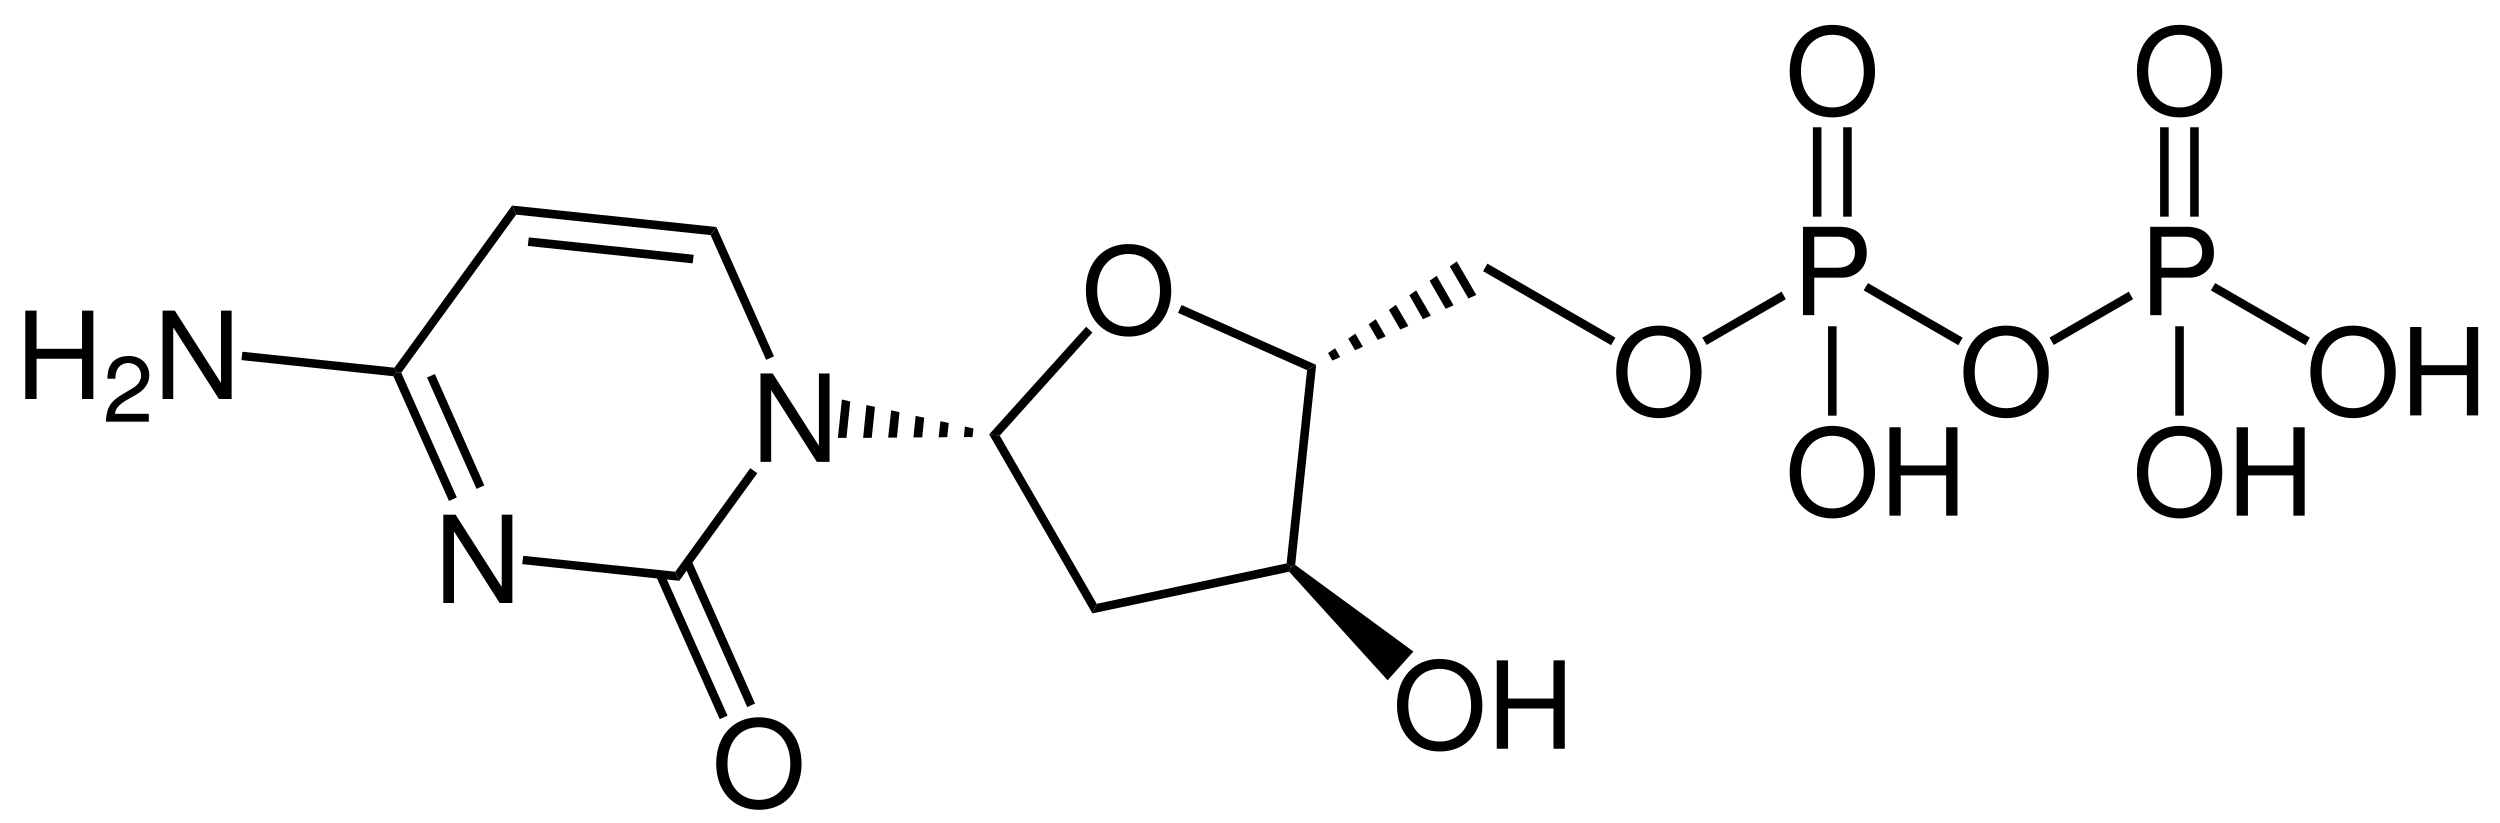 <?xml version="1.0" encoding="UTF-8"?>
<svg xmlns="http://www.w3.org/2000/svg" xmlns:xlink="http://www.w3.org/1999/xlink" width="495pt" height="163pt" viewBox="0 0 495 163" version="1.2">
<defs>
<g>
<symbol overflow="visible" id="glyph0-0">
<path style="stroke:none;" d=""/>
</symbol>
<symbol overflow="visible" id="glyph0-1">
<path style="stroke:none;" d="M 9.344 -17.781 C 4.312 -17.781 0.906 -14.094 0.906 -8.609 C 0.906 -3.125 4.297 0.547 9.359 0.547 C 11.5 0.547 13.375 -0.094 14.781 -1.297 C 16.688 -2.906 17.812 -5.609 17.812 -8.469 C 17.812 -14.109 14.469 -17.781 9.344 -17.781 Z M 9.344 -15.812 C 13.125 -15.812 15.578 -12.953 15.578 -8.516 C 15.578 -4.297 13.062 -1.422 9.359 -1.422 C 5.609 -1.422 3.141 -4.297 3.141 -8.609 C 3.141 -12.938 5.609 -15.812 9.344 -15.812 Z M 9.344 -15.812 "/>
</symbol>
<symbol overflow="visible" id="glyph0-2">
<path style="stroke:none;" d="M 15.5 -17.5 L 13.391 -17.5 L 13.391 -3.188 L 4.25 -17.5 L 1.828 -17.5 L 1.828 0 L 3.938 0 L 3.938 -14.188 L 12.984 0 L 15.5 0 Z M 15.5 -17.5 "/>
</symbol>
<symbol overflow="visible" id="glyph0-3">
<path style="stroke:none;" d="M 13.219 -7.969 L 13.219 0 L 15.453 0 L 15.453 -17.5 L 13.219 -17.5 L 13.219 -9.938 L 4.219 -9.938 L 4.219 -17.5 L 1.984 -17.5 L 1.984 0 L 4.219 0 L 4.219 -7.969 Z M 13.219 -7.969 "/>
</symbol>
<symbol overflow="visible" id="glyph0-4">
<path style="stroke:none;" d="M 4.422 -7.422 L 9.906 -7.422 C 11.281 -7.422 12.359 -7.828 13.297 -8.656 C 14.359 -9.625 14.812 -10.75 14.812 -12.359 C 14.812 -15.641 12.859 -17.5 9.406 -17.5 L 2.188 -17.5 L 2.188 0 L 4.422 0 Z M 4.422 -9.391 L 4.422 -15.531 L 9.078 -15.531 C 11.203 -15.531 12.484 -14.375 12.484 -12.453 C 12.484 -10.531 11.203 -9.391 9.078 -9.391 Z M 4.422 -9.391 "/>
</symbol>
<symbol overflow="visible" id="glyph1-0">
<path style="stroke:none;" d=""/>
</symbol>
<symbol overflow="visible" id="glyph1-1">
<path style="stroke:none;" d="M 9.109 -1.562 L 2.391 -1.562 C 2.562 -2.641 3.125 -3.328 4.703 -4.281 L 6.5 -5.297 C 8.281 -6.281 9.203 -7.609 9.203 -9.219 C 9.203 -10.297 8.766 -11.297 8.016 -12 C 7.25 -12.688 6.312 -13.016 5.109 -13.016 C 3.484 -13.016 2.281 -12.438 1.578 -11.328 C 1.141 -10.641 0.938 -9.828 0.906 -8.516 L 2.484 -8.516 C 2.531 -9.391 2.641 -9.922 2.859 -10.344 C 3.281 -11.141 4.109 -11.625 5.062 -11.625 C 6.5 -11.625 7.578 -10.578 7.578 -9.188 C 7.578 -8.141 6.984 -7.234 5.844 -6.594 L 4.188 -5.609 C 1.531 -4.094 0.75 -2.859 0.609 -0.016 L 9.109 -0.016 Z M 9.109 -1.562 "/>
</symbol>
</g>
</defs>
<g id="surface1">
<g style="fill:rgb(0%,0%,0%);fill-opacity:1;">
  <use xlink:href="#glyph0-1" x="214.1" y="66.1"/>
</g>
<g style="fill:rgb(0%,0%,0%);fill-opacity:1;">
  <use xlink:href="#glyph0-2" x="148.75" y="91.45"/>
</g>
<g style="fill:rgb(0%,0%,0%);fill-opacity:1;">
  <use xlink:href="#glyph0-2" x="85.95" y="119.4"/>
</g>
<g style="fill:rgb(0%,0%,0%);fill-opacity:1;">
  <use xlink:href="#glyph0-1" x="140.9" y="159.8"/>
</g>
<g style="fill:rgb(0%,0%,0%);fill-opacity:1;">
  <use xlink:href="#glyph0-3" x="3.025" y="79"/>
</g>
<g style="fill:rgb(0%,0%,0%);fill-opacity:1;">
  <use xlink:href="#glyph1-1" x="20.353" y="83.5"/>
</g>
<g style="fill:rgb(0%,0%,0%);fill-opacity:1;">
  <use xlink:href="#glyph0-2" x="30.361" y="79"/>
</g>
<g style="fill:rgb(0%,0%,0%);fill-opacity:1;">
  <use xlink:href="#glyph0-1" x="319.1" y="82.25"/>
</g>
<g style="fill:rgb(0%,0%,0%);fill-opacity:1;">
  <use xlink:href="#glyph0-4" x="354.8" y="62.4"/>
</g>
<g style="fill:rgb(0%,0%,0%);fill-opacity:1;">
  <use xlink:href="#glyph0-1" x="353.45" y="22.7"/>
</g>
<g style="fill:rgb(0%,0%,0%);fill-opacity:1;">
  <use xlink:href="#glyph0-1" x="353.45" y="102.1"/>
  <use xlink:href="#glyph0-3" x="372.122" y="102.1"/>
</g>
<g style="fill:rgb(0%,0%,0%);fill-opacity:1;">
  <use xlink:href="#glyph0-1" x="387.85" y="82.25"/>
</g>
<g style="fill:rgb(0%,0%,0%);fill-opacity:1;">
  <use xlink:href="#glyph0-4" x="423.55" y="62.4"/>
</g>
<g style="fill:rgb(0%,0%,0%);fill-opacity:1;">
  <use xlink:href="#glyph0-1" x="422.2" y="22.7"/>
</g>
<g style="fill:rgb(0%,0%,0%);fill-opacity:1;">
  <use xlink:href="#glyph0-1" x="422.2" y="102.1"/>
  <use xlink:href="#glyph0-3" x="440.872" y="102.1"/>
</g>
<g style="fill:rgb(0%,0%,0%);fill-opacity:1;">
  <use xlink:href="#glyph0-1" x="456.55" y="82.25"/>
  <use xlink:href="#glyph0-3" x="475.222" y="82.25"/>
</g>
<g style="fill:rgb(0%,0%,0%);fill-opacity:1;">
  <use xlink:href="#glyph0-1" x="275.7" y="148.25"/>
  <use xlink:href="#glyph0-3" x="294.372" y="148.25"/>
</g>
<path style=" stroke:none;fill-rule:nonzero;fill:rgb(0%,0%,0%);fill-opacity:1;" d="M 254.75 111.551 L 255.551 112.25 L 255.25 113.199 L 216.301 121.449 L 217.148 119.551 "/>
<path style=" stroke:none;fill-rule:nonzero;fill:rgb(0%,0%,0%);fill-opacity:1;" d="M 258.801 73.301 L 260.602 72.25 L 256.449 111.852 L 255.551 112.25 L 254.75 111.551 "/>
<path style=" stroke:none;fill-rule:nonzero;fill:rgb(0%,0%,0%);fill-opacity:1;" d="M 233.25 61.949 L 233.949 60.398 L 260.602 72.25 L 258.801 73.301 Z M 233.25 61.949 "/>
<path style=" stroke:none;fill-rule:nonzero;fill:rgb(0%,0%,0%);fill-opacity:1;" d="M 197.949 86.25 L 195.852 86 L 215.051 64.699 L 216.301 65.852 Z M 197.949 86.25 "/>
<path style=" stroke:none;fill-rule:nonzero;fill:rgb(0%,0%,0%);fill-opacity:1;" d="M 195.852 86 L 197.949 86.25 L 217.148 119.551 L 216.301 121.449 Z M 195.852 86 "/>
<path style=" stroke:none;fill-rule:nonzero;fill:rgb(0%,0%,0%);fill-opacity:1;" d="M 165.898 86.699 L 166.699 79.102 L 168.352 79.5 L 167.602 86.699 Z M 165.898 86.699 "/>
<path style=" stroke:none;fill-rule:nonzero;fill:rgb(0%,0%,0%);fill-opacity:1;" d="M 170.898 86.699 L 171.551 80.199 L 173.25 80.551 L 172.602 86.699 Z M 170.898 86.699 "/>
<path style=" stroke:none;fill-rule:nonzero;fill:rgb(0%,0%,0%);fill-opacity:1;" d="M 175.852 86.648 L 176.449 81.25 L 178.102 81.602 L 177.602 86.648 Z M 175.852 86.648 "/>
<path style=" stroke:none;fill-rule:nonzero;fill:rgb(0%,0%,0%);fill-opacity:1;" d="M 180.852 86.602 L 181.301 82.352 L 183 82.699 L 182.602 86.602 Z M 180.852 86.602 "/>
<path style=" stroke:none;fill-rule:nonzero;fill:rgb(0%,0%,0%);fill-opacity:1;" d="M 185.852 86.602 L 186.199 83.398 L 187.852 83.75 L 187.551 86.551 Z M 185.852 86.602 "/>
<path style=" stroke:none;fill-rule:nonzero;fill:rgb(0%,0%,0%);fill-opacity:1;" d="M 190.852 86.551 L 191.051 84.449 L 192.75 84.852 L 192.551 86.551 Z M 190.852 86.551 "/>
<path style=" stroke:none;fill-rule:nonzero;fill:rgb(0%,0%,0%);fill-opacity:1;" d="M 140.699 46.551 L 141.852 44.949 L 153.25 70.551 L 151.699 71.25 Z M 140.699 46.551 "/>
<path style=" stroke:none;fill-rule:nonzero;fill:rgb(0%,0%,0%);fill-opacity:1;" d="M 102.199 42.5 L 101.398 40.699 L 141.852 44.949 L 140.699 46.551 Z M 102.199 42.5 "/>
<path style=" stroke:none;fill-rule:nonzero;fill:rgb(0%,0%,0%);fill-opacity:1;" d="M 104.5 48.699 L 104.699 47 L 137.352 50.449 L 137.148 52.148 Z M 104.5 48.699 "/>
<path style=" stroke:none;fill-rule:nonzero;fill:rgb(0%,0%,0%);fill-opacity:1;" d="M 79.449 73.801 L 78.5 73.699 L 78.102 72.801 L 101.398 40.699 L 102.199 42.5 "/>
<path style=" stroke:none;fill-rule:nonzero;fill:rgb(0%,0%,0%);fill-opacity:1;" d="M 90.449 98.5 L 88.898 99.199 L 77.898 74.5 L 78.5 73.699 L 79.449 73.801 "/>
<path style=" stroke:none;fill-rule:nonzero;fill:rgb(0%,0%,0%);fill-opacity:1;" d="M 95.898 96.102 L 94.352 96.801 L 84.551 74.75 L 86.102 74.051 Z M 95.898 96.102 "/>
<path style=" stroke:none;fill-rule:nonzero;fill:rgb(0%,0%,0%);fill-opacity:1;" d="M 133.699 113.199 L 134.5 115 L 103.398 111.699 L 103.602 110.051 Z M 133.699 113.199 "/>
<path style=" stroke:none;fill-rule:nonzero;fill:rgb(0%,0%,0%);fill-opacity:1;" d="M 134.5 115 L 133.699 113.199 L 148.551 92.699 L 149.949 93.699 Z M 134.5 115 "/>
<path style=" stroke:none;fill-rule:nonzero;fill:rgb(0%,0%,0%);fill-opacity:1;" d="M 149.5 139.301 L 147.949 140 L 135.352 111.648 L 136.898 110.949 Z M 149.5 139.301 "/>
<path style=" stroke:none;fill-rule:nonzero;fill:rgb(0%,0%,0%);fill-opacity:1;" d="M 144.051 141.699 L 142.5 142.398 L 129.898 114.102 L 131.449 113.398 Z M 144.051 141.699 "/>
<path style=" stroke:none;fill-rule:nonzero;fill:rgb(0%,0%,0%);fill-opacity:1;" d="M 47.801 71.301 L 48 69.648 L 78.102 72.801 L 78.5 73.699 L 77.898 74.5 "/>
<path style=" stroke:none;fill-rule:nonzero;fill:rgb(0%,0%,0%);fill-opacity:1;" d="M 288.449 51.75 L 292.301 58.398 L 290.75 59.102 L 287.051 52.75 Z M 288.449 51.75 "/>
<path style=" stroke:none;fill-rule:nonzero;fill:rgb(0%,0%,0%);fill-opacity:1;" d="M 284.449 54.602 L 287.801 60.449 L 286.25 61.148 L 283.051 55.602 Z M 284.449 54.602 "/>
<path style=" stroke:none;fill-rule:nonzero;fill:rgb(0%,0%,0%);fill-opacity:1;" d="M 280.398 57.5 L 283.301 62.5 L 281.75 63.199 L 279.051 58.449 Z M 280.398 57.5 "/>
<path style=" stroke:none;fill-rule:nonzero;fill:rgb(0%,0%,0%);fill-opacity:1;" d="M 276.398 60.352 L 278.852 64.551 L 277.25 65.25 L 275 61.352 Z M 276.398 60.352 "/>
<path style=" stroke:none;fill-rule:nonzero;fill:rgb(0%,0%,0%);fill-opacity:1;" d="M 272.398 63.199 L 274.352 66.602 L 272.801 67.301 L 271 64.199 Z M 272.398 63.199 "/>
<path style=" stroke:none;fill-rule:nonzero;fill:rgb(0%,0%,0%);fill-opacity:1;" d="M 268.352 66.051 L 269.852 68.648 L 268.301 69.352 L 266.949 67.051 Z M 268.352 66.051 "/>
<path style=" stroke:none;fill-rule:nonzero;fill:rgb(0%,0%,0%);fill-opacity:1;" d="M 264.352 68.949 L 265.352 70.699 L 263.801 71.398 L 262.949 69.898 Z M 264.352 68.949 "/>
<path style=" stroke:none;fill-rule:nonzero;fill:rgb(0%,0%,0%);fill-opacity:1;" d="M 319.852 66.852 L 319 68.352 L 293.648 53.699 L 294.5 52.199 Z M 319.852 66.852 "/>
<path style=" stroke:none;fill-rule:nonzero;fill:rgb(0%,0%,0%);fill-opacity:1;" d="M 352.75 57.75 L 353.602 59.25 L 337.898 68.301 L 337.051 66.852 Z M 352.75 57.75 "/>
<path style=" stroke:none;fill-rule:nonzero;fill:rgb(0%,0%,0%);fill-opacity:1;" d="M 358.949 42.898 L 360.648 42.898 L 360.648 25.199 L 358.949 25.199 Z M 358.949 42.898 "/>
<path style=" stroke:none;fill-rule:nonzero;fill:rgb(0%,0%,0%);fill-opacity:1;" d="M 364.949 42.898 L 366.648 42.898 L 366.648 25.199 L 364.949 25.199 Z M 364.949 42.898 "/>
<path style=" stroke:none;fill-rule:nonzero;fill:rgb(0%,0%,0%);fill-opacity:1;" d="M 361.949 82.301 L 363.648 82.301 L 363.648 64.602 L 361.949 64.602 Z M 361.949 82.301 "/>
<path style=" stroke:none;fill-rule:nonzero;fill:rgb(0%,0%,0%);fill-opacity:1;" d="M 388.602 66.852 L 387.75 68.352 L 369 57.5 L 369.852 56.051 Z M 388.602 66.852 "/>
<path style=" stroke:none;fill-rule:nonzero;fill:rgb(0%,0%,0%);fill-opacity:1;" d="M 421.5 57.75 L 422.352 59.25 L 406.648 68.301 L 405.801 66.852 Z M 421.5 57.75 "/>
<path style=" stroke:none;fill-rule:nonzero;fill:rgb(0%,0%,0%);fill-opacity:1;" d="M 427.699 42.898 L 429.398 42.898 L 429.398 25.199 L 427.699 25.199 Z M 427.699 42.898 "/>
<path style=" stroke:none;fill-rule:nonzero;fill:rgb(0%,0%,0%);fill-opacity:1;" d="M 433.648 42.898 L 435.352 42.898 L 435.352 25.199 L 433.648 25.199 Z M 433.648 42.898 "/>
<path style=" stroke:none;fill-rule:nonzero;fill:rgb(0%,0%,0%);fill-opacity:1;" d="M 430.699 82.301 L 432.398 82.301 L 432.398 64.602 L 430.699 64.602 Z M 430.699 82.301 "/>
<path style=" stroke:none;fill-rule:nonzero;fill:rgb(0%,0%,0%);fill-opacity:1;" d="M 457.352 66.852 L 456.5 68.352 L 437.75 57.5 L 438.602 56.051 Z M 457.352 66.852 "/>
<path style=" stroke:none;fill-rule:nonzero;fill:rgb(0%,0%,0%);fill-opacity:1;" d="M 279.852 129 L 274.75 134.699 L 255.25 113.199 L 255.551 112.25 L 256.449 111.852 "/>
</g>
</svg>
